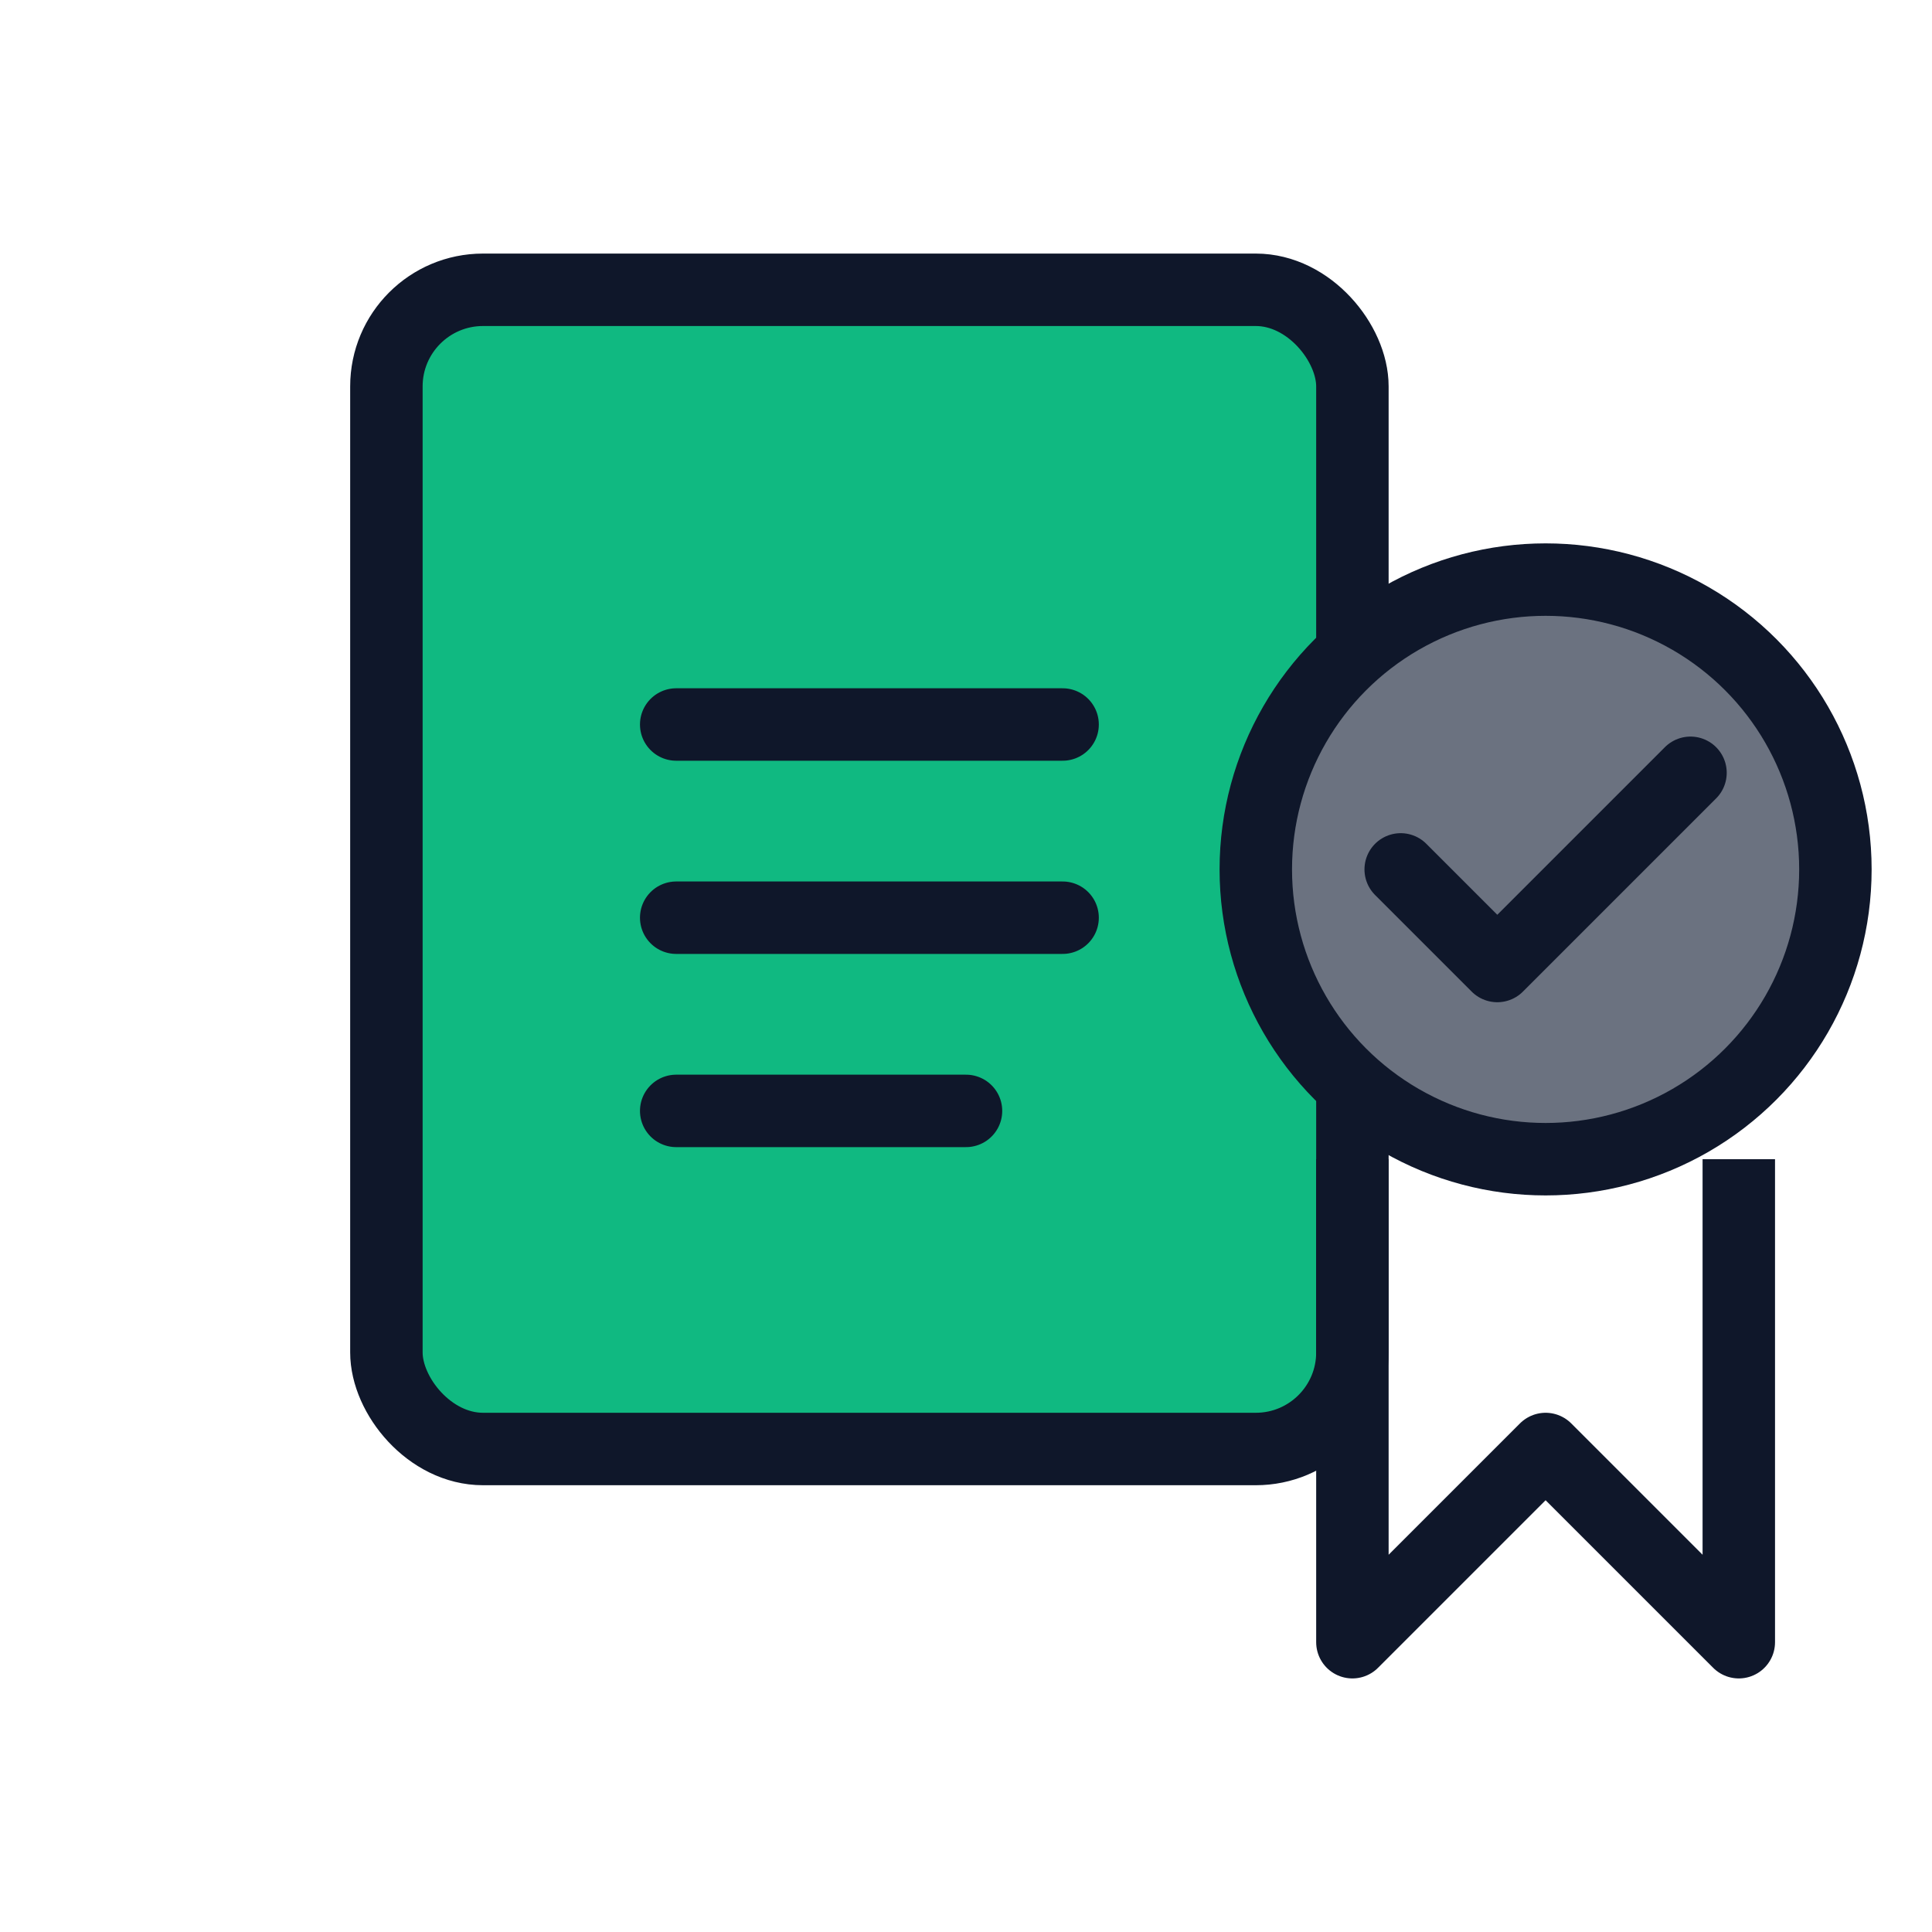 <svg width="40" height="40" viewBox="0 0 40 40" fill="none" xmlns="http://www.w3.org/2000/svg">
  <rect x="8" y="6" width="20" height="24" rx="2" fill="#10B981" stroke="#0F172A" stroke-width="1.5"/>
  <path d="M14 15L22 15" stroke="#0F172A" stroke-width="1.5" stroke-linecap="round"/>
  <path d="M14 19L22 19" stroke="#0F172A" stroke-width="1.5" stroke-linecap="round"/>
  <path d="M14 23L20 23" stroke="#0F172A" stroke-width="1.5" stroke-linecap="round"/>
  <path d="M28 24L28 34L32 30L36 34V24" stroke="#0F172A" stroke-width="1.5" stroke-linejoin="round"/>
  <circle cx="32" cy="18" r="6" fill="#6B7280" stroke="#0F172A" stroke-width="1.5"/>
  <path d="M29 18L31 20L35 16" stroke="#0F172A" stroke-width="1.5" stroke-linecap="round" stroke-linejoin="round"/>
</svg>